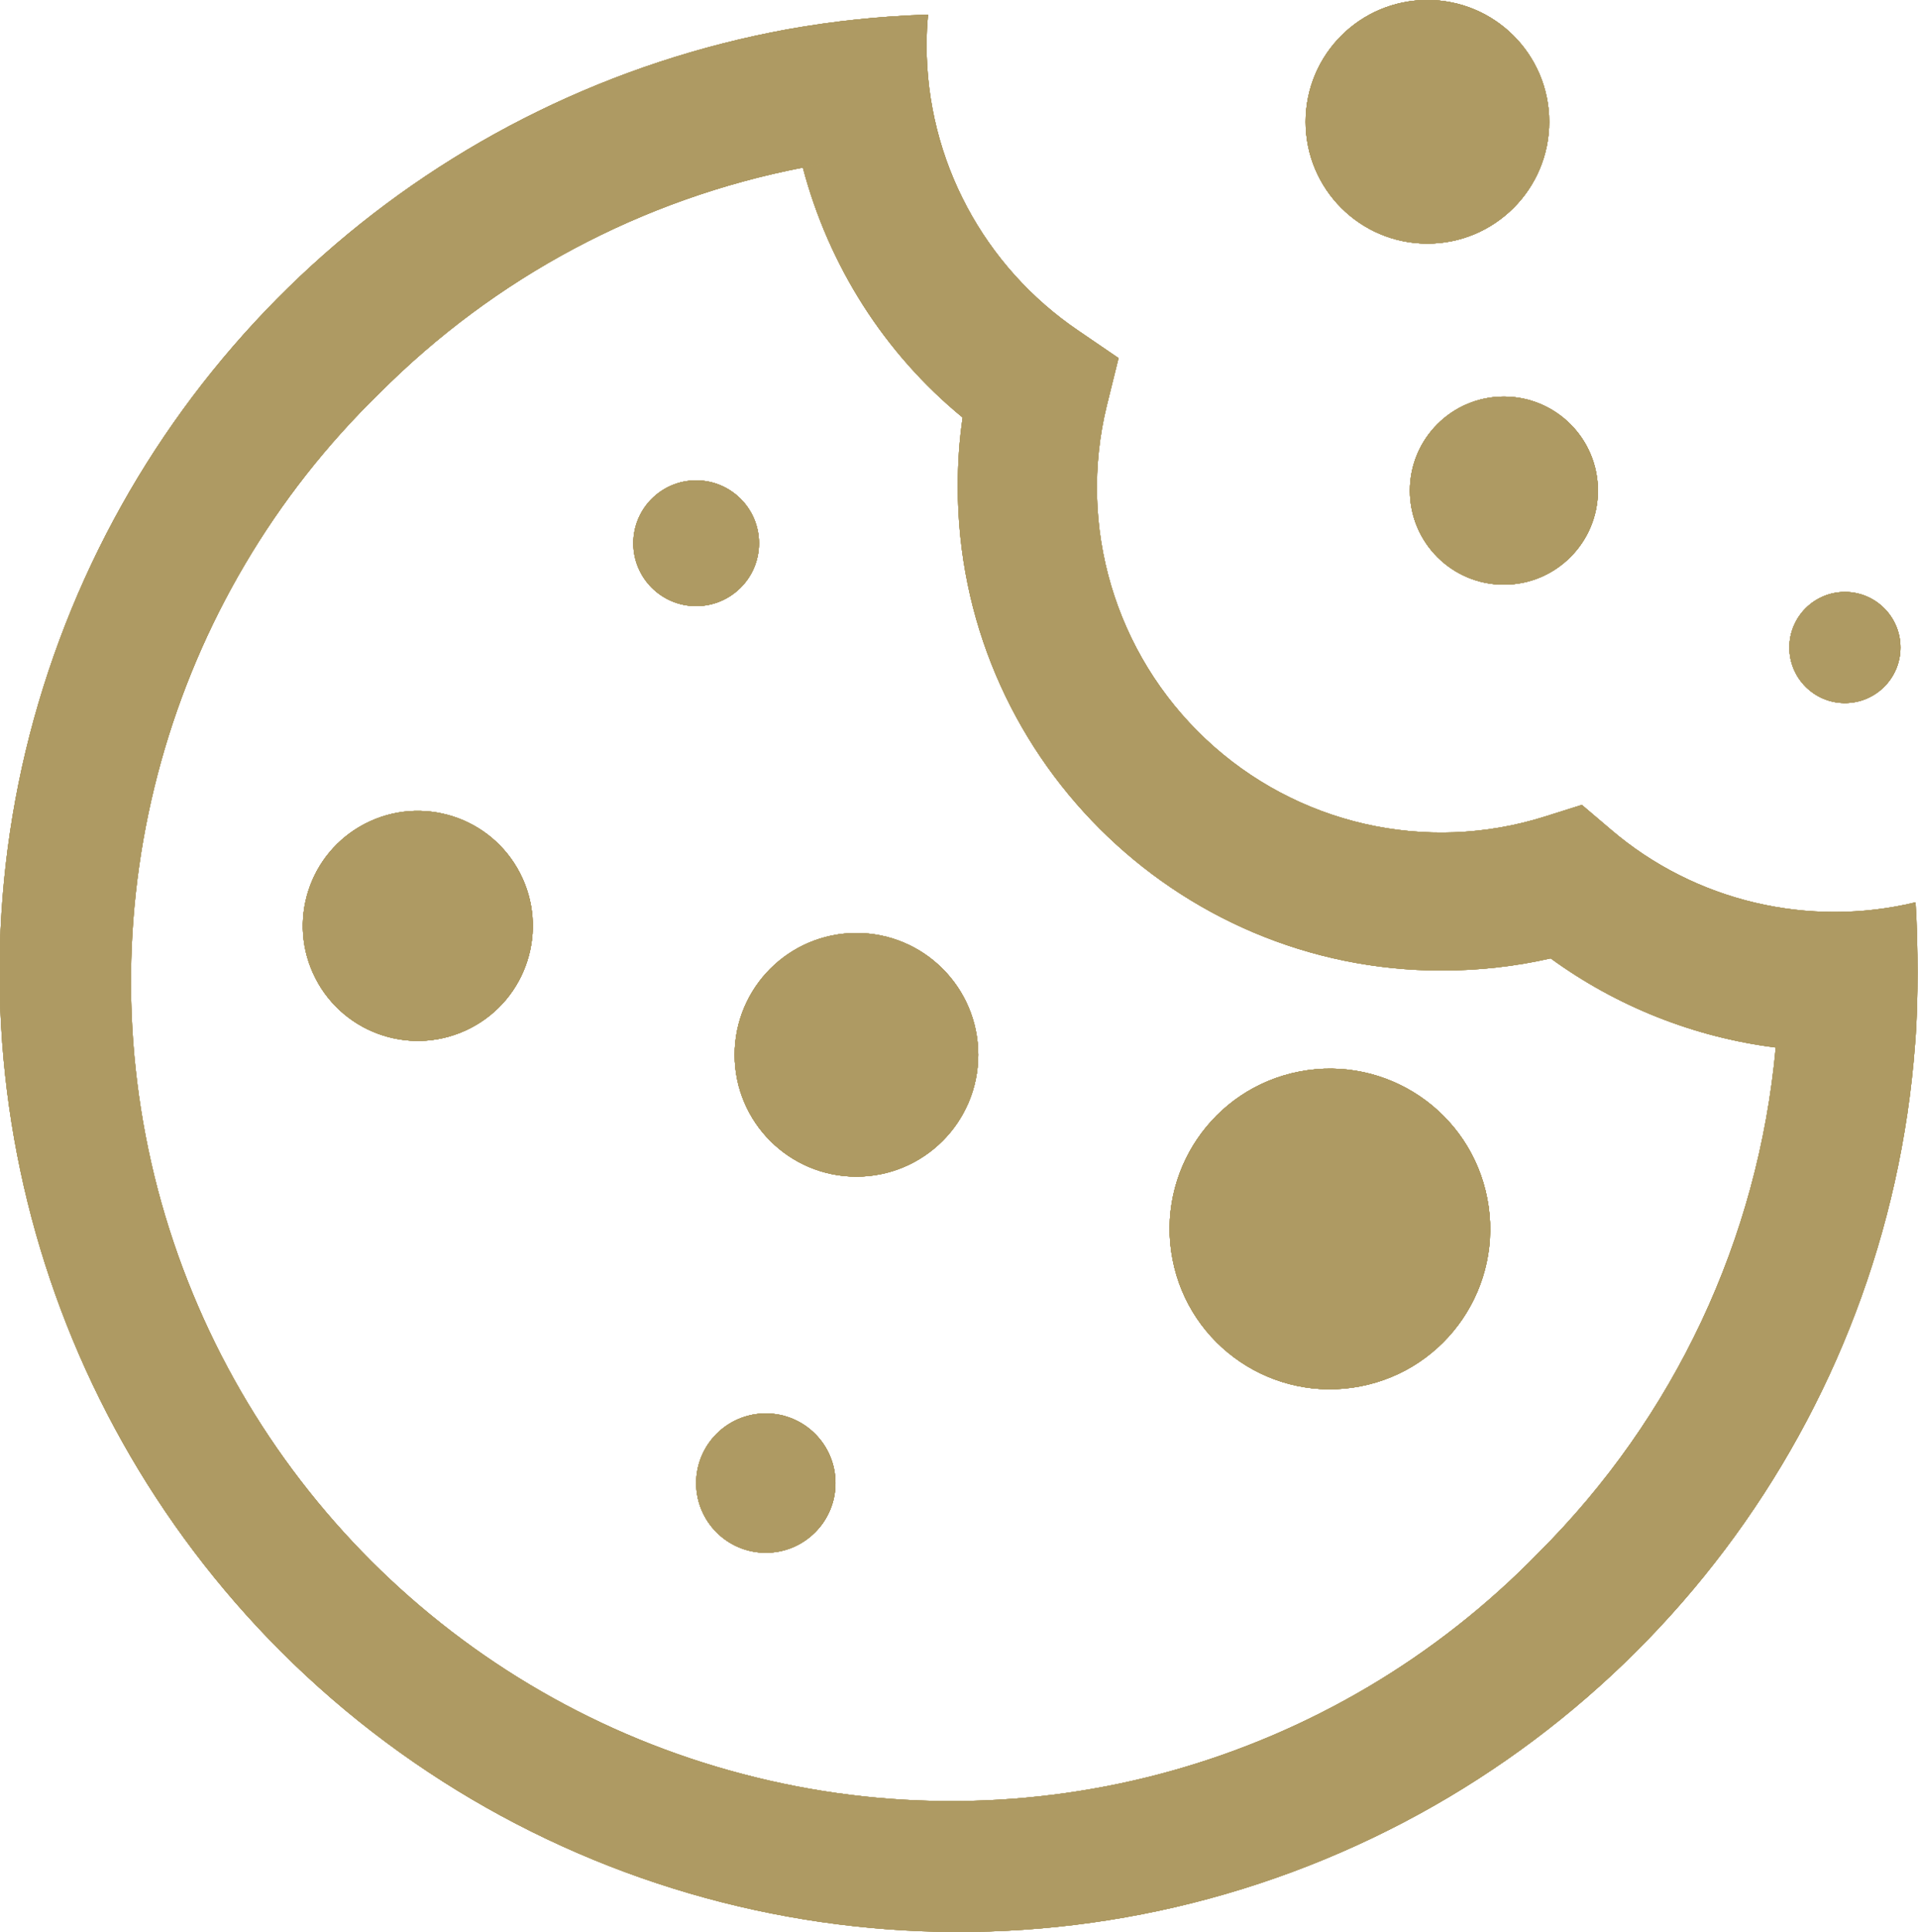 <?xml version="1.0" encoding="utf-8"?>
<!-- Generator: Adobe Illustrator 24.2.3, SVG Export Plug-In . SVG Version: 6.00 Build 0)  -->
<svg version="1.1" id="Layer_1" xmlns="http://www.w3.org/2000/svg" xmlns:xlink="http://www.w3.org/1999/xlink" x="0px" y="0px"
	 viewBox="0 0 393.7 396.6" style="enable-background:new 0 0 393.7 396.6;" xml:space="preserve">
<style type="text/css">
	.st0{fill:#AE9A63;}
	.st1{clip-path:url(#SVGID_4_);}
	.st2{clip-path:url(#SVGID_12_);fill:#AE9A63;}
	.st3{clip-path:url(#SVGID_20_);}
	.st4{clip-path:url(#SVGID_28_);fill:#AE9A63;}
	.st5{clip-path:url(#SVGID_36_);}
	.st6{clip-path:url(#SVGID_40_);fill:#AE9A63;}
	.st7{clip-path:url(#SVGID_44_);}
	.st8{clip-path:url(#SVGID_48_);fill:#AE9A63;}
	.st9{clip-path:url(#SVGID_52_);}
	.st10{clip-path:url(#SVGID_54_);fill:#AE9A63;}
	.st11{clip-path:url(#SVGID_56_);}
	.st12{clip-path:url(#SVGID_58_);fill:#AE9A63;}
	.st13{clip-path:url(#SVGID_60_);}
	.st14{clip-path:url(#SVGID_62_);fill:#AE9A63;}
	.st15{clip-path:url(#SVGID_64_);}
	.st16{clip-path:url(#SVGID_66_);fill:#AE9A63;}
	.st17{clip-path:url(#SVGID_68_);}
	.st18{clip-path:url(#SVGID_70_);fill:#AE9A63;}
</style>
<g>
	<g>
		<g>
			<g>
				<g>
					<path id="SVGID_1_" class="st0" d="M315.8,318.7c-42.3,43.5-104.7,60.9-163.4,45.4c-58.7-15.4-104.5-61.2-120-119.9
						C17,185.5,34.4,123,77.9,80.7c23.7-23.8,53.9-39.9,86.9-46.3c-0.8-2.9-1.4-5.8-1.9-8.7c0.5,2.9,1.1,5.8,1.9,8.7
						c1.8-0.3,3.5-0.7,5.3-0.9c-1.8,0.3-3.6,0.6-5.3,0.9c5.3,20.1,16.7,38.1,32.8,51.3c-0.7,4.7-1,9.4-1,14.2
						c0,54.8,44.6,99.3,99.3,99.3c7.5,0,15-0.8,22.4-2.5c13.6,9.9,29.5,16.2,46.2,18.3C360.9,254.3,343.7,290.9,315.8,318.7z
						 M393.2,185.2c-22,5.3-45.3-0.2-62.5-14.9l-6-5.1l-7.6,2.4c-24.4,7.7-51,1.6-69.6-15.9s-26.4-43.6-20.3-68.5l2.4-9.7l-8.2-5.6
						c-19.5-13.2-31.2-35.1-31.2-58.6c0-2.1,0.1-4.2,0.3-6.3c-9.7,0.3-19.3,1.3-28.8,3C89.5,19.2,30.8,71.2,8.9,141
						s-3,146.1,48.7,197.9c54.4,54.4,135.6,72.1,207.7,45.3c72.1-26.8,122.1-93.1,127.8-169.9c0.4-4.9,0.5-9.8,0.5-14.7
						S393.5,189.9,393.2,185.2z"/>
				</g>
				<g>
					<defs>
						<path id="SVGID_2_" d="M315.8,318.7c-42.3,43.5-104.7,60.9-163.4,45.4c-58.7-15.4-104.5-61.2-120-119.9
							C17,185.5,34.4,123,77.9,80.7c23.7-23.8,53.9-39.9,86.9-46.3c-0.8-2.9-1.4-5.8-1.9-8.7c0.5,2.9,1.1,5.8,1.9,8.7
							c1.8-0.3,3.5-0.7,5.3-0.9c-1.8,0.3-3.6,0.6-5.3,0.9c5.3,20.1,16.7,38.1,32.8,51.3c-0.7,4.7-1,9.4-1,14.2
							c0,54.8,44.6,99.3,99.3,99.3c7.5,0,15-0.8,22.4-2.5c13.6,9.9,29.5,16.2,46.2,18.3C360.9,254.3,343.7,290.9,315.8,318.7z
							 M393.2,185.2c-22,5.3-45.3-0.2-62.5-14.9l-6-5.1l-7.6,2.4c-24.4,7.7-51,1.6-69.6-15.9s-26.4-43.6-20.3-68.5l2.4-9.7l-8.2-5.6
							c-19.5-13.2-31.2-35.1-31.2-58.6c0-2.1,0.1-4.2,0.3-6.3c-9.7,0.3-19.3,1.3-28.8,3C89.5,19.2,30.8,71.2,8.9,141
							s-3,146.1,48.7,197.9c54.4,54.4,135.6,72.1,207.7,45.3c72.1-26.8,122.1-93.1,127.8-169.9c0.4-4.9,0.5-9.8,0.5-14.7
							S393.5,189.9,393.2,185.2z"/>
					</defs>
					<use xlink:href="#SVGID_2_"  style="overflow:visible;fill:#AE9A63;"/>
					<clipPath id="SVGID_4_">
						<use xlink:href="#SVGID_2_"  style="overflow:visible;"/>
					</clipPath>
					<g class="st1">
						<g>
							<g>
								<g>
									<g>
										<rect id="SVGID_3_" x="-3684.3" y="-5093.6" class="st0" width="14100" height="10575"/>
									</g>
									<g>
										<defs>
											<rect id="SVGID_8_" x="-3684.3" y="-5093.6" width="14100" height="10575"/>
										</defs>
										<use xlink:href="#SVGID_8_"  style="overflow:visible;fill:#AE9A63;"/>
										<clipPath id="SVGID_12_">
											<use xlink:href="#SVGID_8_"  style="overflow:visible;"/>
										</clipPath>
										<rect x="-44.1" y="-41.1" class="st2" width="481.8" height="481.7"/>
									</g>
								</g>
							</g>
						</g>
					</g>
				</g>
			</g>
		</g>
	</g>
</g>
<g>
	<g>
		<g>
			<g>
				
					<ellipse id="SVGID_5_" transform="matrix(0.889 -0.458 0.458 0.889 -77.49 60.286)" class="st0" cx="85.7" cy="190.1" rx="23.6" ry="23.6"/>
			</g>
			<g>
				<g>
					
						<ellipse id="SVGID_6_" transform="matrix(0.889 -0.458 0.458 0.889 -77.49 60.286)" class="st0" cx="85.7" cy="190.1" rx="23.6" ry="23.6"/>
				</g>
				<g>
					<defs>
						
							<ellipse id="SVGID_16_" transform="matrix(0.889 -0.458 0.458 0.889 -77.49 60.286)" cx="85.7" cy="190.1" rx="23.6" ry="23.6"/>
					</defs>
					<use xlink:href="#SVGID_16_"  style="overflow:visible;fill:#AE9A63;"/>
					<clipPath id="SVGID_20_">
						<use xlink:href="#SVGID_16_"  style="overflow:visible;"/>
					</clipPath>
					<g class="st3">
						<g>
							<g>
								<g>
									<rect id="SVGID_7_" x="-3684.3" y="-5093.6" class="st0" width="14100" height="10575"/>
								</g>
								<g>
									<g>
										<rect id="SVGID_10_" x="-3684.3" y="-5093.6" class="st0" width="14100" height="10575"/>
									</g>
									<g>
										<defs>
											<rect id="SVGID_24_" x="-3684.3" y="-5093.6" width="14100" height="10575"/>
										</defs>
										<use xlink:href="#SVGID_24_"  style="overflow:visible;fill:#AE9A63;"/>
										<clipPath id="SVGID_28_">
											<use xlink:href="#SVGID_24_"  style="overflow:visible;"/>
										</clipPath>
										<rect x="18.1" y="122.4" class="st4" width="135.3" height="135.3"/>
									</g>
								</g>
							</g>
						</g>
					</g>
				</g>
			</g>
		</g>
	</g>
</g>
<g>
	<g>
		<g>
			<g>
				<circle id="SVGID_9_" class="st0" cx="175.8" cy="216.5" r="25"/>
			</g>
			<g>
				<g>
					<circle id="SVGID_14_" class="st0" cx="175.8" cy="216.5" r="25"/>
				</g>
				<g>
					<defs>
						<circle id="SVGID_32_" cx="175.8" cy="216.5" r="25"/>
					</defs>
					<use xlink:href="#SVGID_32_"  style="overflow:visible;fill:#AE9A63;"/>
					<clipPath id="SVGID_36_">
						<use xlink:href="#SVGID_32_"  style="overflow:visible;"/>
					</clipPath>
					<g class="st5">
						<g>
							<g>
								<g>
									<rect id="SVGID_11_" x="-3684.3" y="-5093.6" class="st0" width="14100" height="10575"/>
								</g>
								<g>
									<g>
										<rect id="SVGID_18_" x="-3684.3" y="-5093.6" class="st0" width="14100" height="10575"/>
									</g>
									<g>
										<defs>
											<rect id="SVGID_38_" x="-3684.3" y="-5093.6" width="14100" height="10575"/>
										</defs>
										<use xlink:href="#SVGID_38_"  style="overflow:visible;fill:#AE9A63;"/>
										<clipPath id="SVGID_40_">
											<use xlink:href="#SVGID_38_"  style="overflow:visible;"/>
										</clipPath>
										<rect x="106.7" y="147.4" class="st6" width="138.1" height="138.1"/>
									</g>
								</g>
							</g>
						</g>
					</g>
				</g>
			</g>
		</g>
	</g>
</g>
<g>
	<g>
		<g>
			<g>
				
					<ellipse id="SVGID_13_" transform="matrix(0.982 -0.189 0.189 0.982 -42.766 56.174)" class="st0" cx="273" cy="252.2" rx="32.9" ry="32.9"/>
			</g>
			<g>
				<g>
					
						<ellipse id="SVGID_22_" transform="matrix(0.982 -0.189 0.189 0.982 -42.766 56.174)" class="st0" cx="273" cy="252.2" rx="32.9" ry="32.9"/>
				</g>
				<g>
					<defs>
						
							<ellipse id="SVGID_42_" transform="matrix(0.982 -0.189 0.189 0.982 -42.766 56.174)" cx="273" cy="252.2" rx="32.9" ry="32.9"/>
					</defs>
					<use xlink:href="#SVGID_42_"  style="overflow:visible;fill:#AE9A63;"/>
					<clipPath id="SVGID_44_">
						<use xlink:href="#SVGID_42_"  style="overflow:visible;"/>
					</clipPath>
					<g class="st7">
						<g>
							<g>
								<g>
									<rect id="SVGID_15_" x="-3684.3" y="-5093.6" class="st0" width="14100" height="10575"/>
								</g>
								<g>
									<g>
										<rect id="SVGID_26_" x="-3684.3" y="-5093.6" class="st0" width="14100" height="10575"/>
									</g>
									<g>
										<defs>
											<rect id="SVGID_46_" x="-3684.3" y="-5093.6" width="14100" height="10575"/>
										</defs>
										<use xlink:href="#SVGID_46_"  style="overflow:visible;fill:#AE9A63;"/>
										<clipPath id="SVGID_48_">
											<use xlink:href="#SVGID_46_"  style="overflow:visible;"/>
										</clipPath>
										<rect x="196" y="175.3" class="st8" width="153.9" height="153.9"/>
									</g>
								</g>
							</g>
						</g>
					</g>
				</g>
			</g>
		</g>
	</g>
</g>
<g>
	<g>
		<g>
			<g>
				<circle id="SVGID_17_" class="st0" cx="157.2" cy="304.4" r="14.3"/>
			</g>
			<g>
				<g>
					<circle id="SVGID_30_" class="st0" cx="157.2" cy="304.4" r="14.3"/>
				</g>
				<g>
					<defs>
						<circle id="SVGID_50_" cx="157.2" cy="304.4" r="14.3"/>
					</defs>
					<use xlink:href="#SVGID_50_"  style="overflow:visible;fill:#AE9A63;"/>
					<clipPath id="SVGID_52_">
						<use xlink:href="#SVGID_50_"  style="overflow:visible;"/>
					</clipPath>
					<g class="st9">
						<g>
							<g>
								<g>
									<rect id="SVGID_19_" x="-3684.3" y="-5093.6" class="st0" width="14100" height="10575"/>
								</g>
								<g>
									<g>
										<rect id="SVGID_34_" x="-3684.3" y="-5093.6" class="st0" width="14100" height="10575"/>
									</g>
									<g>
										<defs>
											<rect id="SVGID_53_" x="-3684.3" y="-5093.6" width="14100" height="10575"/>
										</defs>
										<use xlink:href="#SVGID_53_"  style="overflow:visible;fill:#AE9A63;"/>
										<clipPath id="SVGID_54_">
											<use xlink:href="#SVGID_53_"  style="overflow:visible;"/>
										</clipPath>
										<rect x="98.8" y="246" class="st10" width="116.7" height="116.7"/>
									</g>
								</g>
							</g>
						</g>
					</g>
				</g>
			</g>
		</g>
	</g>
</g>
<g>
	<g>
		<g>
			<g>
				<circle id="SVGID_21_" class="st0" cx="142.9" cy="111.5" r="12.9"/>
			</g>
			<g>
				<g>
					<circle id="SVGID_37_" class="st0" cx="142.9" cy="111.5" r="12.9"/>
				</g>
				<g>
					<defs>
						<circle id="SVGID_55_" cx="142.9" cy="111.5" r="12.9"/>
					</defs>
					<use xlink:href="#SVGID_55_"  style="overflow:visible;fill:#AE9A63;"/>
					<clipPath id="SVGID_56_">
						<use xlink:href="#SVGID_55_"  style="overflow:visible;"/>
					</clipPath>
					<g class="st11">
						<g>
							<g>
								<g>
									<rect id="SVGID_23_" x="-3684.3" y="-5093.6" class="st0" width="14100" height="10575"/>
								</g>
								<g>
									<g>
										<rect id="SVGID_39_" x="-3684.3" y="-5093.6" class="st0" width="14100" height="10575"/>
									</g>
									<g>
										<defs>
											<rect id="SVGID_57_" x="-3684.3" y="-5093.6" width="14100" height="10575"/>
										</defs>
										<use xlink:href="#SVGID_57_"  style="overflow:visible;fill:#AE9A63;"/>
										<clipPath id="SVGID_58_">
											<use xlink:href="#SVGID_57_"  style="overflow:visible;"/>
										</clipPath>
										<rect x="86" y="54.5" class="st12" width="113.8" height="113.8"/>
									</g>
								</g>
							</g>
						</g>
					</g>
				</g>
			</g>
		</g>
	</g>
</g>
<g>
	<g>
		<g>
			<g>
				<circle id="SVGID_25_" class="st0" cx="308.7" cy="100.7" r="19.3"/>
			</g>
			<g>
				<g>
					<circle id="SVGID_41_" class="st0" cx="308.7" cy="100.7" r="19.3"/>
				</g>
				<g>
					<defs>
						<circle id="SVGID_59_" cx="308.7" cy="100.7" r="19.3"/>
					</defs>
					<use xlink:href="#SVGID_59_"  style="overflow:visible;fill:#AE9A63;"/>
					<clipPath id="SVGID_60_">
						<use xlink:href="#SVGID_59_"  style="overflow:visible;"/>
					</clipPath>
					<g class="st13">
						<g>
							<g>
								<g>
									<rect id="SVGID_27_" x="-3684.3" y="-5093.6" class="st0" width="14100" height="10575"/>
								</g>
								<g>
									<g>
										<rect id="SVGID_43_" x="-3684.3" y="-5093.6" class="st0" width="14100" height="10575"/>
									</g>
									<g>
										<defs>
											<rect id="SVGID_61_" x="-3684.3" y="-5093.6" width="14100" height="10575"/>
										</defs>
										<use xlink:href="#SVGID_61_"  style="overflow:visible;fill:#AE9A63;"/>
										<clipPath id="SVGID_62_">
											<use xlink:href="#SVGID_61_"  style="overflow:visible;"/>
										</clipPath>
										<rect x="245.3" y="37.4" class="st14" width="126.7" height="126.7"/>
									</g>
								</g>
							</g>
						</g>
					</g>
				</g>
			</g>
		</g>
	</g>
</g>
<g>
	<g>
		<g>
			<g>
				<circle id="SVGID_29_" class="st0" cx="293" cy="25" r="25"/>
			</g>
			<g>
				<g>
					<circle id="SVGID_45_" class="st0" cx="293" cy="25" r="25"/>
				</g>
				<g>
					<defs>
						<circle id="SVGID_63_" cx="293" cy="25" r="25"/>
					</defs>
					<use xlink:href="#SVGID_63_"  style="overflow:visible;fill:#AE9A63;"/>
					<clipPath id="SVGID_64_">
						<use xlink:href="#SVGID_63_"  style="overflow:visible;"/>
					</clipPath>
					<g class="st15">
						<g>
							<g>
								<g>
									<rect id="SVGID_31_" x="-3684.3" y="-5093.6" class="st0" width="14100" height="10575"/>
								</g>
								<g>
									<g>
										<rect id="SVGID_47_" x="-3684.3" y="-5093.6" class="st0" width="14100" height="10575"/>
									</g>
									<g>
										<defs>
											<rect id="SVGID_65_" x="-3684.3" y="-5093.6" width="14100" height="10575"/>
										</defs>
										<use xlink:href="#SVGID_65_"  style="overflow:visible;fill:#AE9A63;"/>
										<clipPath id="SVGID_66_">
											<use xlink:href="#SVGID_65_"  style="overflow:visible;"/>
										</clipPath>
										<rect x="223.9" y="-44.1" class="st16" width="138.1" height="138.1"/>
									</g>
								</g>
							</g>
						</g>
					</g>
				</g>
			</g>
		</g>
	</g>
</g>
<g>
	<g>
		<g>
			<g>
				<circle id="SVGID_33_" class="st0" cx="378.7" cy="132.9" r="11.4"/>
			</g>
			<g>
				<g>
					<circle id="SVGID_49_" class="st0" cx="378.7" cy="132.9" r="11.4"/>
				</g>
				<g>
					<defs>
						<circle id="SVGID_67_" cx="378.7" cy="132.9" r="11.4"/>
					</defs>
					<use xlink:href="#SVGID_67_"  style="overflow:visible;fill:#AE9A63;"/>
					<clipPath id="SVGID_68_">
						<use xlink:href="#SVGID_67_"  style="overflow:visible;"/>
					</clipPath>
					<g class="st17">
						<g>
							<g>
								<g>
									<rect id="SVGID_35_" x="-3684.3" y="-5093.6" class="st0" width="14100" height="10575"/>
								</g>
								<g>
									<g>
										<rect id="SVGID_51_" x="-3684.3" y="-5093.6" class="st0" width="14100" height="10575"/>
									</g>
									<g>
										<defs>
											<rect id="SVGID_69_" x="-3684.3" y="-5093.6" width="14100" height="10575"/>
										</defs>
										<use xlink:href="#SVGID_69_"  style="overflow:visible;fill:#AE9A63;"/>
										<clipPath id="SVGID_70_">
											<use xlink:href="#SVGID_69_"  style="overflow:visible;"/>
										</clipPath>
										<rect x="323.2" y="77.4" class="st18" width="111" height="111"/>
									</g>
								</g>
							</g>
						</g>
					</g>
				</g>
			</g>
		</g>
	</g>
</g>
</svg>
